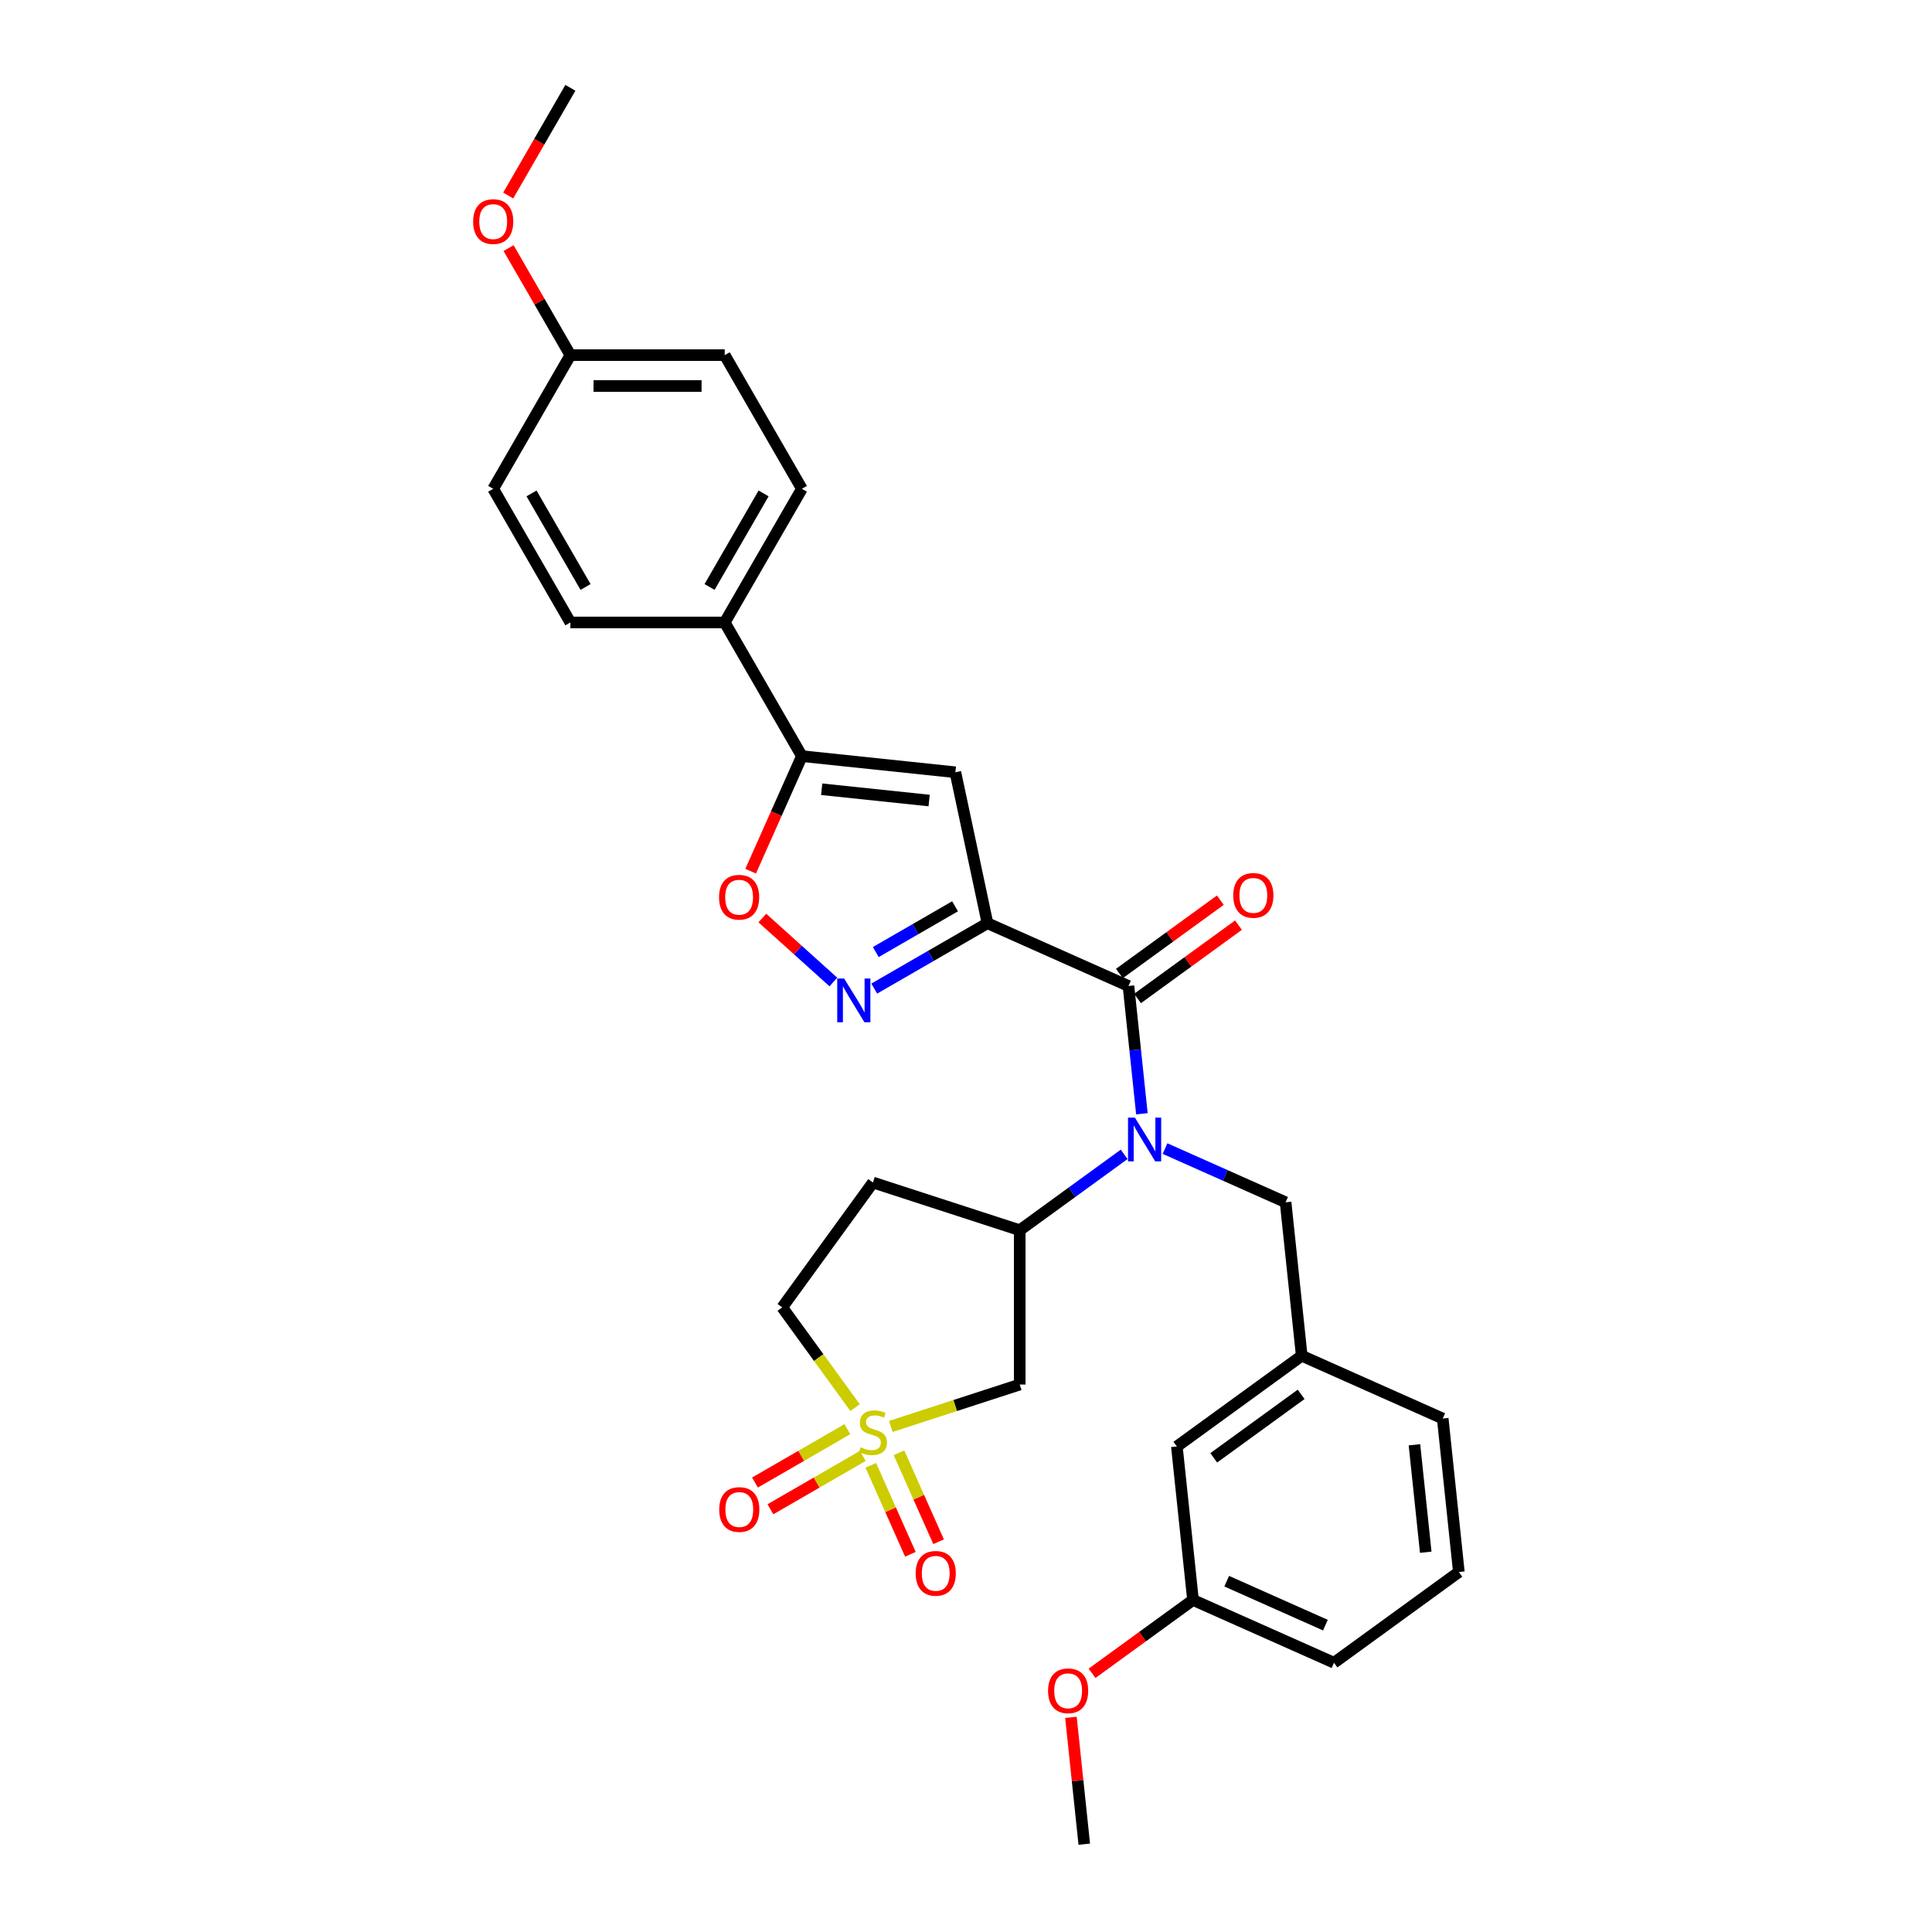 <?xml version='1.0' encoding='iso-8859-1'?>
<svg version='1.1' baseProfile='full'
              xmlns='http://www.w3.org/2000/svg'
                      xmlns:rdkit='http://www.rdkit.org/xml'
                      xmlns:xlink='http://www.w3.org/1999/xlink'
                  xml:space='preserve'
width='1000px' height='1000px' viewBox='0 0 1000 1000'>
<!-- END OF HEADER -->
<rect style='opacity:1.0;fill:#FFFFFF;stroke:none' width='1000' height='1000' x='0' y='0'> </rect>
<path class='bond-1' d='M 511.113,477.859 L 584.092,510.351' style='fill:none;fill-rule:evenodd;stroke:#000000;stroke-width:6px;stroke-linecap:butt;stroke-linejoin:miter;stroke-opacity:1' />
<path class='bond-2' d='M 511.113,477.859 L 481.81,494.777' style='fill:none;fill-rule:evenodd;stroke:#000000;stroke-width:6px;stroke-linecap:butt;stroke-linejoin:miter;stroke-opacity:1' />
<path class='bond-2' d='M 481.81,494.777 L 452.507,511.695' style='fill:none;fill-rule:evenodd;stroke:#0000FF;stroke-width:6px;stroke-linecap:butt;stroke-linejoin:miter;stroke-opacity:1' />
<path class='bond-2' d='M 494.333,469.097 L 473.821,480.94' style='fill:none;fill-rule:evenodd;stroke:#000000;stroke-width:6px;stroke-linecap:butt;stroke-linejoin:miter;stroke-opacity:1' />
<path class='bond-2' d='M 473.821,480.94 L 453.309,492.783' style='fill:none;fill-rule:evenodd;stroke:#0000FF;stroke-width:6px;stroke-linecap:butt;stroke-linejoin:miter;stroke-opacity:1' />
<path class='bond-3' d='M 511.113,477.859 L 494.503,399.719' style='fill:none;fill-rule:evenodd;stroke:#000000;stroke-width:6px;stroke-linecap:butt;stroke-linejoin:miter;stroke-opacity:1' />
<path class='bond-0' d='M 461.088,738.32 L 494.451,727.48' style='fill:none;fill-rule:evenodd;stroke:#CCCC00;stroke-width:6px;stroke-linecap:butt;stroke-linejoin:miter;stroke-opacity:1' />
<path class='bond-0' d='M 494.451,727.48 L 527.813,716.64' style='fill:none;fill-rule:evenodd;stroke:#000000;stroke-width:6px;stroke-linecap:butt;stroke-linejoin:miter;stroke-opacity:1' />
<path class='bond-9' d='M 450.721,758.459 L 460.97,781.478' style='fill:none;fill-rule:evenodd;stroke:#CCCC00;stroke-width:6px;stroke-linecap:butt;stroke-linejoin:miter;stroke-opacity:1' />
<path class='bond-9' d='M 460.97,781.478 L 471.219,804.497' style='fill:none;fill-rule:evenodd;stroke:#FF0000;stroke-width:6px;stroke-linecap:butt;stroke-linejoin:miter;stroke-opacity:1' />
<path class='bond-9' d='M 465.317,751.96 L 475.566,774.98' style='fill:none;fill-rule:evenodd;stroke:#CCCC00;stroke-width:6px;stroke-linecap:butt;stroke-linejoin:miter;stroke-opacity:1' />
<path class='bond-9' d='M 475.566,774.98 L 485.815,797.999' style='fill:none;fill-rule:evenodd;stroke:#FF0000;stroke-width:6px;stroke-linecap:butt;stroke-linejoin:miter;stroke-opacity:1' />
<path class='bond-10' d='M 438.593,739.748 L 414.684,753.552' style='fill:none;fill-rule:evenodd;stroke:#CCCC00;stroke-width:6px;stroke-linecap:butt;stroke-linejoin:miter;stroke-opacity:1' />
<path class='bond-10' d='M 414.684,753.552 L 390.776,767.355' style='fill:none;fill-rule:evenodd;stroke:#FF0000;stroke-width:6px;stroke-linecap:butt;stroke-linejoin:miter;stroke-opacity:1' />
<path class='bond-10' d='M 446.581,753.585 L 422.673,767.388' style='fill:none;fill-rule:evenodd;stroke:#CCCC00;stroke-width:6px;stroke-linecap:butt;stroke-linejoin:miter;stroke-opacity:1' />
<path class='bond-10' d='M 422.673,767.388 L 398.764,781.192' style='fill:none;fill-rule:evenodd;stroke:#FF0000;stroke-width:6px;stroke-linecap:butt;stroke-linejoin:miter;stroke-opacity:1' />
<path class='bond-33' d='M 442.587,728.593 L 423.734,702.645' style='fill:none;fill-rule:evenodd;stroke:#CCCC00;stroke-width:6px;stroke-linecap:butt;stroke-linejoin:miter;stroke-opacity:1' />
<path class='bond-33' d='M 423.734,702.645 L 404.882,676.697' style='fill:none;fill-rule:evenodd;stroke:#000000;stroke-width:6px;stroke-linecap:butt;stroke-linejoin:miter;stroke-opacity:1' />
<path class='bond-4' d='M 584.092,510.351 L 587.567,543.42' style='fill:none;fill-rule:evenodd;stroke:#000000;stroke-width:6px;stroke-linecap:butt;stroke-linejoin:miter;stroke-opacity:1' />
<path class='bond-4' d='M 587.567,543.42 L 591.043,576.49' style='fill:none;fill-rule:evenodd;stroke:#0000FF;stroke-width:6px;stroke-linecap:butt;stroke-linejoin:miter;stroke-opacity:1' />
<path class='bond-15' d='M 588.787,516.814 L 614.91,497.834' style='fill:none;fill-rule:evenodd;stroke:#000000;stroke-width:6px;stroke-linecap:butt;stroke-linejoin:miter;stroke-opacity:1' />
<path class='bond-15' d='M 614.91,497.834 L 641.033,478.855' style='fill:none;fill-rule:evenodd;stroke:#FF0000;stroke-width:6px;stroke-linecap:butt;stroke-linejoin:miter;stroke-opacity:1' />
<path class='bond-15' d='M 579.396,503.888 L 605.519,484.908' style='fill:none;fill-rule:evenodd;stroke:#000000;stroke-width:6px;stroke-linecap:butt;stroke-linejoin:miter;stroke-opacity:1' />
<path class='bond-15' d='M 605.519,484.908 L 631.642,465.929' style='fill:none;fill-rule:evenodd;stroke:#FF0000;stroke-width:6px;stroke-linecap:butt;stroke-linejoin:miter;stroke-opacity:1' />
<path class='bond-7' d='M 431.353,508.278 L 412.971,491.727' style='fill:none;fill-rule:evenodd;stroke:#0000FF;stroke-width:6px;stroke-linecap:butt;stroke-linejoin:miter;stroke-opacity:1' />
<path class='bond-7' d='M 412.971,491.727 L 394.59,475.176' style='fill:none;fill-rule:evenodd;stroke:#FF0000;stroke-width:6px;stroke-linecap:butt;stroke-linejoin:miter;stroke-opacity:1' />
<path class='bond-5' d='M 494.503,399.719 L 415.056,391.369' style='fill:none;fill-rule:evenodd;stroke:#000000;stroke-width:6px;stroke-linecap:butt;stroke-linejoin:miter;stroke-opacity:1' />
<path class='bond-5' d='M 480.916,414.356 L 425.303,408.511' style='fill:none;fill-rule:evenodd;stroke:#000000;stroke-width:6px;stroke-linecap:butt;stroke-linejoin:miter;stroke-opacity:1' />
<path class='bond-8' d='M 581.865,597.483 L 554.839,617.119' style='fill:none;fill-rule:evenodd;stroke:#0000FF;stroke-width:6px;stroke-linecap:butt;stroke-linejoin:miter;stroke-opacity:1' />
<path class='bond-8' d='M 554.839,617.119 L 527.813,636.754' style='fill:none;fill-rule:evenodd;stroke:#000000;stroke-width:6px;stroke-linecap:butt;stroke-linejoin:miter;stroke-opacity:1' />
<path class='bond-11' d='M 603.019,594.508 L 634.22,608.399' style='fill:none;fill-rule:evenodd;stroke:#0000FF;stroke-width:6px;stroke-linecap:butt;stroke-linejoin:miter;stroke-opacity:1' />
<path class='bond-11' d='M 634.22,608.399 L 665.421,622.291' style='fill:none;fill-rule:evenodd;stroke:#000000;stroke-width:6px;stroke-linecap:butt;stroke-linejoin:miter;stroke-opacity:1' />
<path class='bond-12' d='M 415.056,391.369 L 375.113,322.186' style='fill:none;fill-rule:evenodd;stroke:#000000;stroke-width:6px;stroke-linecap:butt;stroke-linejoin:miter;stroke-opacity:1' />
<path class='bond-31' d='M 415.056,391.369 L 401.801,421.14' style='fill:none;fill-rule:evenodd;stroke:#000000;stroke-width:6px;stroke-linecap:butt;stroke-linejoin:miter;stroke-opacity:1' />
<path class='bond-31' d='M 401.801,421.14 L 388.546,450.911' style='fill:none;fill-rule:evenodd;stroke:#FF0000;stroke-width:6px;stroke-linecap:butt;stroke-linejoin:miter;stroke-opacity:1' />
<path class='bond-6' d='M 527.813,716.64 L 527.813,636.754' style='fill:none;fill-rule:evenodd;stroke:#000000;stroke-width:6px;stroke-linecap:butt;stroke-linejoin:miter;stroke-opacity:1' />
<path class='bond-13' d='M 527.813,636.754 L 451.838,612.068' style='fill:none;fill-rule:evenodd;stroke:#000000;stroke-width:6px;stroke-linecap:butt;stroke-linejoin:miter;stroke-opacity:1' />
<path class='bond-16' d='M 665.421,622.291 L 673.771,701.739' style='fill:none;fill-rule:evenodd;stroke:#000000;stroke-width:6px;stroke-linecap:butt;stroke-linejoin:miter;stroke-opacity:1' />
<path class='bond-17' d='M 375.113,322.186 L 415.056,253.003' style='fill:none;fill-rule:evenodd;stroke:#000000;stroke-width:6px;stroke-linecap:butt;stroke-linejoin:miter;stroke-opacity:1' />
<path class='bond-17' d='M 367.268,303.82 L 395.228,255.392' style='fill:none;fill-rule:evenodd;stroke:#000000;stroke-width:6px;stroke-linecap:butt;stroke-linejoin:miter;stroke-opacity:1' />
<path class='bond-18' d='M 375.113,322.186 L 295.227,322.186' style='fill:none;fill-rule:evenodd;stroke:#000000;stroke-width:6px;stroke-linecap:butt;stroke-linejoin:miter;stroke-opacity:1' />
<path class='bond-14' d='M 451.838,612.068 L 404.882,676.697' style='fill:none;fill-rule:evenodd;stroke:#000000;stroke-width:6px;stroke-linecap:butt;stroke-linejoin:miter;stroke-opacity:1' />
<path class='bond-19' d='M 673.771,701.739 L 609.142,748.694' style='fill:none;fill-rule:evenodd;stroke:#000000;stroke-width:6px;stroke-linecap:butt;stroke-linejoin:miter;stroke-opacity:1' />
<path class='bond-19' d='M 673.468,721.708 L 628.228,754.577' style='fill:none;fill-rule:evenodd;stroke:#000000;stroke-width:6px;stroke-linecap:butt;stroke-linejoin:miter;stroke-opacity:1' />
<path class='bond-27' d='M 673.771,701.739 L 746.75,734.231' style='fill:none;fill-rule:evenodd;stroke:#000000;stroke-width:6px;stroke-linecap:butt;stroke-linejoin:miter;stroke-opacity:1' />
<path class='bond-22' d='M 415.056,253.003 L 375.113,183.82' style='fill:none;fill-rule:evenodd;stroke:#000000;stroke-width:6px;stroke-linecap:butt;stroke-linejoin:miter;stroke-opacity:1' />
<path class='bond-21' d='M 295.227,322.186 L 255.285,253.003' style='fill:none;fill-rule:evenodd;stroke:#000000;stroke-width:6px;stroke-linecap:butt;stroke-linejoin:miter;stroke-opacity:1' />
<path class='bond-21' d='M 303.073,303.82 L 275.113,255.392' style='fill:none;fill-rule:evenodd;stroke:#000000;stroke-width:6px;stroke-linecap:butt;stroke-linejoin:miter;stroke-opacity:1' />
<path class='bond-23' d='M 609.142,748.694 L 617.493,828.142' style='fill:none;fill-rule:evenodd;stroke:#000000;stroke-width:6px;stroke-linecap:butt;stroke-linejoin:miter;stroke-opacity:1' />
<path class='bond-20' d='M 295.227,183.82 L 255.285,253.003' style='fill:none;fill-rule:evenodd;stroke:#000000;stroke-width:6px;stroke-linecap:butt;stroke-linejoin:miter;stroke-opacity:1' />
<path class='bond-24' d='M 295.227,183.82 L 279.236,156.123' style='fill:none;fill-rule:evenodd;stroke:#000000;stroke-width:6px;stroke-linecap:butt;stroke-linejoin:miter;stroke-opacity:1' />
<path class='bond-24' d='M 279.236,156.123 L 263.245,128.426' style='fill:none;fill-rule:evenodd;stroke:#FF0000;stroke-width:6px;stroke-linecap:butt;stroke-linejoin:miter;stroke-opacity:1' />
<path class='bond-32' d='M 295.227,183.82 L 375.113,183.82' style='fill:none;fill-rule:evenodd;stroke:#000000;stroke-width:6px;stroke-linecap:butt;stroke-linejoin:miter;stroke-opacity:1' />
<path class='bond-32' d='M 307.21,199.797 L 363.13,199.797' style='fill:none;fill-rule:evenodd;stroke:#000000;stroke-width:6px;stroke-linecap:butt;stroke-linejoin:miter;stroke-opacity:1' />
<path class='bond-25' d='M 617.493,828.142 L 591.369,847.122' style='fill:none;fill-rule:evenodd;stroke:#000000;stroke-width:6px;stroke-linecap:butt;stroke-linejoin:miter;stroke-opacity:1' />
<path class='bond-25' d='M 591.369,847.122 L 565.246,866.101' style='fill:none;fill-rule:evenodd;stroke:#FF0000;stroke-width:6px;stroke-linecap:butt;stroke-linejoin:miter;stroke-opacity:1' />
<path class='bond-34' d='M 617.493,828.142 L 690.472,860.635' style='fill:none;fill-rule:evenodd;stroke:#000000;stroke-width:6px;stroke-linecap:butt;stroke-linejoin:miter;stroke-opacity:1' />
<path class='bond-34' d='M 634.938,818.42 L 686.023,841.165' style='fill:none;fill-rule:evenodd;stroke:#000000;stroke-width:6px;stroke-linecap:butt;stroke-linejoin:miter;stroke-opacity:1' />
<path class='bond-30' d='M 263.042,101.201 L 279.135,73.328' style='fill:none;fill-rule:evenodd;stroke:#FF0000;stroke-width:6px;stroke-linecap:butt;stroke-linejoin:miter;stroke-opacity:1' />
<path class='bond-30' d='M 279.135,73.328 L 295.227,45.455' style='fill:none;fill-rule:evenodd;stroke:#000000;stroke-width:6px;stroke-linecap:butt;stroke-linejoin:miter;stroke-opacity:1' />
<path class='bond-29' d='M 554.313,888.886 L 557.764,921.716' style='fill:none;fill-rule:evenodd;stroke:#FF0000;stroke-width:6px;stroke-linecap:butt;stroke-linejoin:miter;stroke-opacity:1' />
<path class='bond-29' d='M 557.764,921.716 L 561.214,954.545' style='fill:none;fill-rule:evenodd;stroke:#000000;stroke-width:6px;stroke-linecap:butt;stroke-linejoin:miter;stroke-opacity:1' />
<path class='bond-26' d='M 755.1,813.679 L 746.75,734.231' style='fill:none;fill-rule:evenodd;stroke:#000000;stroke-width:6px;stroke-linecap:butt;stroke-linejoin:miter;stroke-opacity:1' />
<path class='bond-26' d='M 737.958,803.432 L 732.113,747.818' style='fill:none;fill-rule:evenodd;stroke:#000000;stroke-width:6px;stroke-linecap:butt;stroke-linejoin:miter;stroke-opacity:1' />
<path class='bond-28' d='M 755.1,813.679 L 690.472,860.635' style='fill:none;fill-rule:evenodd;stroke:#000000;stroke-width:6px;stroke-linecap:butt;stroke-linejoin:miter;stroke-opacity:1' />
<path  class='atom-1' d='M 445.447 749.09
Q 445.702 749.186, 446.757 749.634
Q 447.811 750.081, 448.962 750.369
Q 450.144 750.624, 451.294 750.624
Q 453.435 750.624, 454.682 749.602
Q 455.928 748.547, 455.928 746.726
Q 455.928 745.48, 455.289 744.713
Q 454.682 743.946, 453.723 743.53
Q 452.764 743.115, 451.167 742.636
Q 449.153 742.029, 447.939 741.453
Q 446.757 740.878, 445.894 739.664
Q 445.063 738.45, 445.063 736.405
Q 445.063 733.561, 446.981 731.803
Q 448.93 730.046, 452.764 730.046
Q 455.384 730.046, 458.356 731.292
L 457.621 733.752
Q 454.905 732.634, 452.86 732.634
Q 450.655 732.634, 449.441 733.561
Q 448.227 734.455, 448.259 736.021
Q 448.259 737.235, 448.866 737.97
Q 449.505 738.705, 450.4 739.121
Q 451.326 739.536, 452.86 740.015
Q 454.905 740.655, 456.119 741.294
Q 457.334 741.933, 458.196 743.243
Q 459.091 744.521, 459.091 746.726
Q 459.091 749.857, 456.982 751.551
Q 454.905 753.213, 451.422 753.213
Q 449.409 753.213, 447.875 752.765
Q 446.373 752.35, 444.584 751.615
L 445.447 749.09
' fill='#CCCC00'/>
<path  class='atom-3' d='M 436.929 506.49
L 444.342 518.472
Q 445.077 519.655, 446.26 521.796
Q 447.442 523.937, 447.506 524.064
L 447.506 506.49
L 450.509 506.49
L 450.509 529.113
L 447.41 529.113
L 439.453 516.012
Q 438.527 514.478, 437.536 512.721
Q 436.577 510.963, 436.29 510.42
L 436.29 529.113
L 433.35 529.113
L 433.35 506.49
L 436.929 506.49
' fill='#0000FF'/>
<path  class='atom-5' d='M 587.441 578.487
L 594.854 590.47
Q 595.589 591.652, 596.772 593.793
Q 597.954 595.934, 598.018 596.062
L 598.018 578.487
L 601.021 578.487
L 601.021 601.111
L 597.922 601.111
L 589.965 588.009
Q 589.039 586.476, 588.048 584.718
Q 587.089 582.961, 586.802 582.417
L 586.802 601.111
L 583.862 601.111
L 583.862 578.487
L 587.441 578.487
' fill='#0000FF'/>
<path  class='atom-8' d='M 372.178 464.411
Q 372.178 458.979, 374.862 455.944
Q 377.546 452.908, 382.563 452.908
Q 387.58 452.908, 390.264 455.944
Q 392.948 458.979, 392.948 464.411
Q 392.948 469.908, 390.232 473.039
Q 387.516 476.139, 382.563 476.139
Q 377.578 476.139, 374.862 473.039
Q 372.178 469.94, 372.178 464.411
M 382.563 473.582
Q 386.014 473.582, 387.868 471.282
Q 389.753 468.949, 389.753 464.411
Q 389.753 459.97, 387.868 457.733
Q 386.014 455.464, 382.563 455.464
Q 379.112 455.464, 377.227 457.701
Q 375.374 459.938, 375.374 464.411
Q 375.374 468.981, 377.227 471.282
Q 379.112 473.582, 382.563 473.582
' fill='#FF0000'/>
<path  class='atom-10' d='M 473.945 814.368
Q 473.945 808.936, 476.629 805.901
Q 479.313 802.865, 484.33 802.865
Q 489.347 802.865, 492.031 805.901
Q 494.715 808.936, 494.715 814.368
Q 494.715 819.865, 491.999 822.996
Q 489.283 826.096, 484.33 826.096
Q 479.345 826.096, 476.629 822.996
Q 473.945 819.897, 473.945 814.368
M 484.33 823.539
Q 487.781 823.539, 489.634 821.239
Q 491.52 818.906, 491.52 814.368
Q 491.52 809.927, 489.634 807.69
Q 487.781 805.421, 484.33 805.421
Q 480.879 805.421, 478.994 807.658
Q 477.14 809.895, 477.14 814.368
Q 477.14 818.938, 478.994 821.239
Q 480.879 823.539, 484.33 823.539
' fill='#FF0000'/>
<path  class='atom-11' d='M 372.27 781.332
Q 372.27 775.9, 374.954 772.864
Q 377.638 769.829, 382.655 769.829
Q 387.672 769.829, 390.356 772.864
Q 393.04 775.9, 393.04 781.332
Q 393.04 786.828, 390.324 789.96
Q 387.608 793.059, 382.655 793.059
Q 377.67 793.059, 374.954 789.96
Q 372.27 786.86, 372.27 781.332
M 382.655 790.503
Q 386.106 790.503, 387.959 788.202
Q 389.844 785.87, 389.844 781.332
Q 389.844 776.891, 387.959 774.654
Q 386.106 772.385, 382.655 772.385
Q 379.204 772.385, 377.318 774.622
Q 375.465 776.859, 375.465 781.332
Q 375.465 785.902, 377.318 788.202
Q 379.204 790.503, 382.655 790.503
' fill='#FF0000'/>
<path  class='atom-16' d='M 638.335 463.459
Q 638.335 458.027, 641.019 454.992
Q 643.703 451.956, 648.72 451.956
Q 653.737 451.956, 656.421 454.992
Q 659.105 458.027, 659.105 463.459
Q 659.105 468.956, 656.389 472.087
Q 653.673 475.187, 648.72 475.187
Q 643.735 475.187, 641.019 472.087
Q 638.335 468.987, 638.335 463.459
M 648.72 472.63
Q 652.171 472.63, 654.025 470.33
Q 655.91 467.997, 655.91 463.459
Q 655.91 459.018, 654.025 456.781
Q 652.171 454.512, 648.72 454.512
Q 645.269 454.512, 643.384 456.749
Q 641.53 458.986, 641.53 463.459
Q 641.53 468.029, 643.384 470.33
Q 645.269 472.63, 648.72 472.63
' fill='#FF0000'/>
<path  class='atom-25' d='M 244.9 114.701
Q 244.9 109.269, 247.584 106.233
Q 250.268 103.198, 255.285 103.198
Q 260.302 103.198, 262.986 106.233
Q 265.67 109.269, 265.67 114.701
Q 265.67 120.197, 262.954 123.329
Q 260.238 126.428, 255.285 126.428
Q 250.3 126.428, 247.584 123.329
Q 244.9 120.229, 244.9 114.701
M 255.285 123.872
Q 258.736 123.872, 260.589 121.571
Q 262.474 119.239, 262.474 114.701
Q 262.474 110.26, 260.589 108.023
Q 258.736 105.754, 255.285 105.754
Q 251.834 105.754, 249.948 107.991
Q 248.095 110.228, 248.095 114.701
Q 248.095 119.271, 249.948 121.571
Q 251.834 123.872, 255.285 123.872
' fill='#FF0000'/>
<path  class='atom-26' d='M 542.479 875.162
Q 542.479 869.729, 545.163 866.694
Q 547.847 863.658, 552.864 863.658
Q 557.881 863.658, 560.565 866.694
Q 563.249 869.729, 563.249 875.162
Q 563.249 880.658, 560.533 883.789
Q 557.817 886.889, 552.864 886.889
Q 547.879 886.889, 545.163 883.789
Q 542.479 880.69, 542.479 875.162
M 552.864 884.332
Q 556.315 884.332, 558.168 882.032
Q 560.054 879.699, 560.054 875.162
Q 560.054 870.72, 558.168 868.483
Q 556.315 866.214, 552.864 866.214
Q 549.413 866.214, 547.528 868.451
Q 545.674 870.688, 545.674 875.162
Q 545.674 879.731, 547.528 882.032
Q 549.413 884.332, 552.864 884.332
' fill='#FF0000'/>
</svg>
